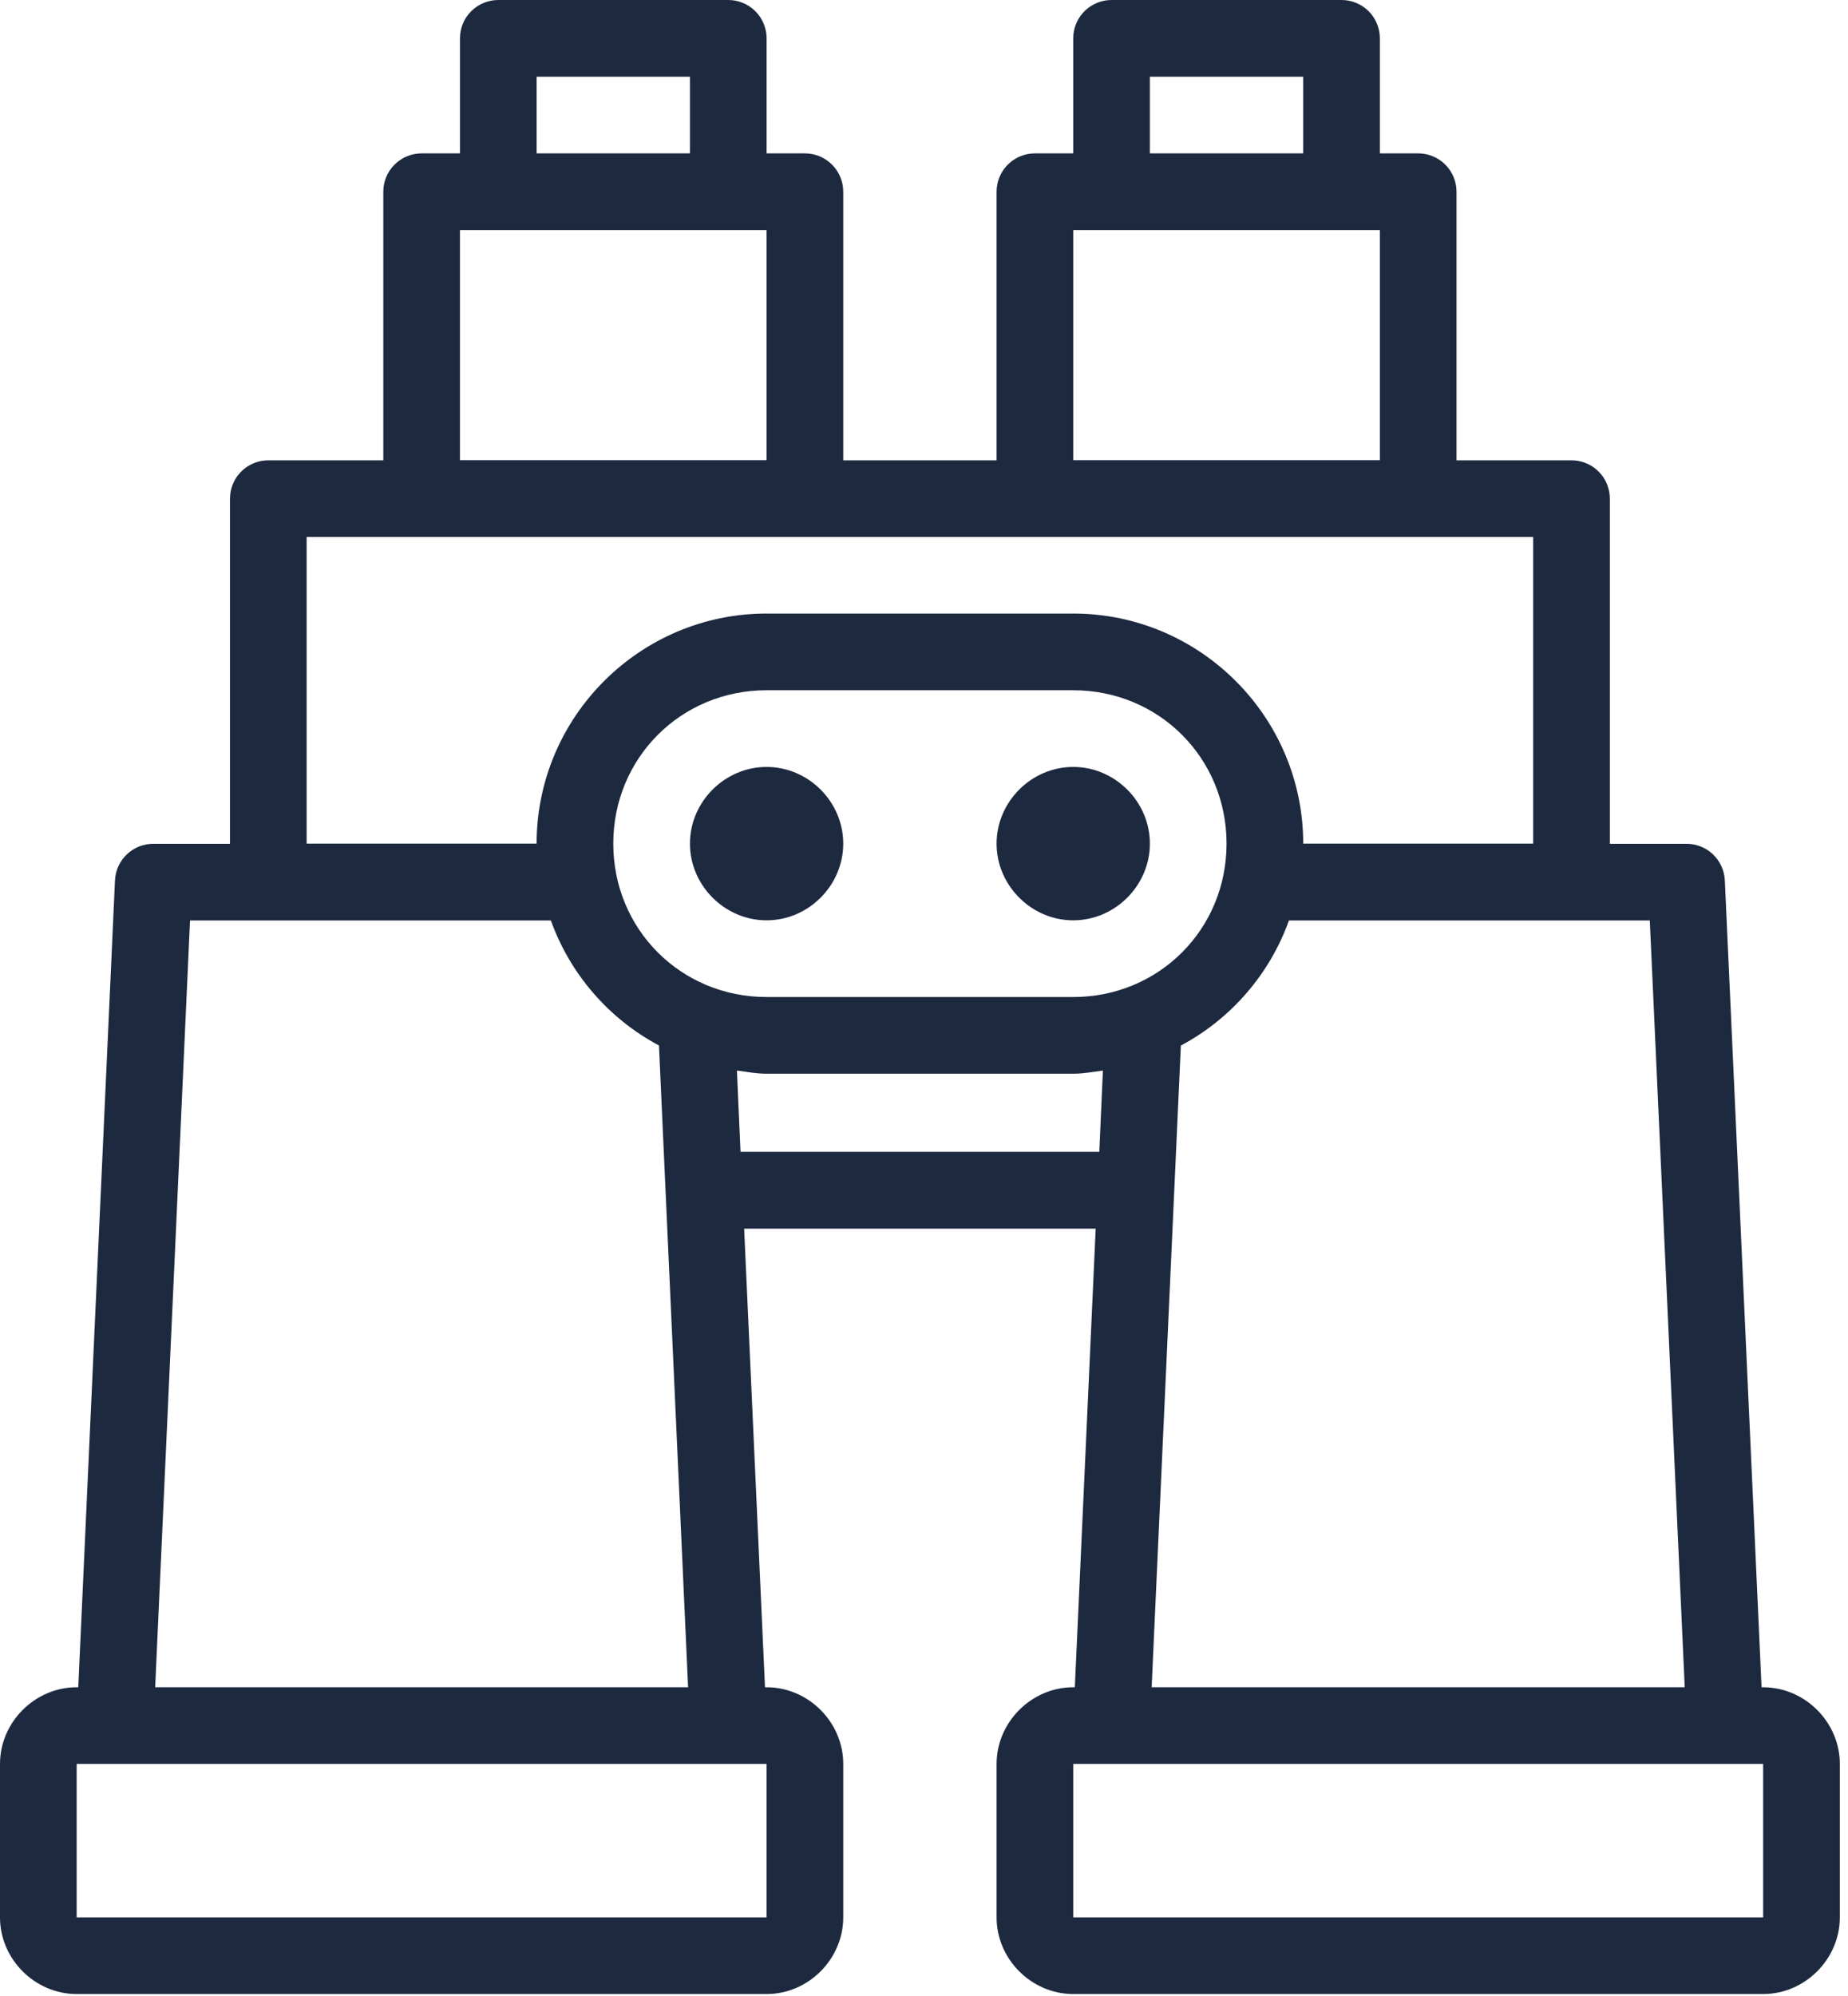 <svg width="113" height="122" viewBox="0 0 113 122" fill="none" xmlns="http://www.w3.org/2000/svg">
<path fill-rule="evenodd" clip-rule="evenodd" d="M30.469 0C29.847 0 29.251 0.247 28.811 0.686C28.372 1.126 28.125 1.722 28.125 2.344V9.375H25.781C25.16 9.375 24.564 9.622 24.124 10.062C23.684 10.501 23.438 11.097 23.438 11.719V28.134H16.406C15.785 28.134 15.188 28.381 14.749 28.821C14.309 29.26 14.062 29.857 14.062 30.478V51.572H9.375C8.772 51.571 8.191 51.803 7.755 52.22C7.318 52.636 7.059 53.205 7.031 53.808L4.786 103.125H4.688C2.133 103.125 0 105.258 0 107.812V117.188C0 119.742 2.133 121.875 4.688 121.875H46.875C49.43 121.875 51.562 119.742 51.562 117.188V107.812C51.562 105.258 49.43 103.125 46.875 103.125H46.777L45.502 75.094H66.998L65.723 103.125H65.625C63.07 103.125 60.938 105.258 60.938 107.812V117.188C60.938 119.742 63.07 121.875 65.625 121.875H107.812C110.367 121.875 112.5 119.742 112.5 117.188V107.812C112.5 105.258 110.367 103.125 107.812 103.125H107.714L105.469 53.808C105.441 53.205 105.182 52.636 104.745 52.22C104.309 51.803 103.728 51.571 103.125 51.572H98.438V30.478C98.438 29.857 98.191 29.26 97.751 28.821C97.311 28.381 96.715 28.134 96.094 28.134H89.062V11.719C89.062 11.097 88.816 10.501 88.376 10.062C87.936 9.622 87.34 9.375 86.719 9.375H84.375V2.344C84.375 1.722 84.128 1.126 83.689 0.686C83.249 0.247 82.653 0 82.031 0H67.969C67.347 0 66.751 0.247 66.311 0.686C65.872 1.126 65.625 1.722 65.625 2.344V9.375H63.281C62.66 9.375 62.063 9.622 61.624 10.062C61.184 10.501 60.938 11.097 60.938 11.719V28.134H51.562V11.719C51.562 11.097 51.316 10.501 50.876 10.062C50.437 9.622 49.84 9.375 49.219 9.375H46.875V2.344C46.875 1.722 46.628 1.126 46.188 0.686C45.749 0.247 45.153 0 44.531 0H30.469ZM32.812 4.688H42.188V9.375H32.812V4.688ZM70.312 4.688H79.688V9.375H70.312V4.688ZM28.125 14.062H46.875V28.125H28.125V14.062ZM65.625 14.062H84.375V28.125H65.625V14.062ZM18.75 32.822H93.75V51.562H79.688C79.688 43.814 73.373 37.5 65.625 37.5H46.875C39.127 37.5 32.812 43.814 32.812 51.562H18.75V32.822ZM46.875 42.188H65.625C70.861 42.188 75 46.327 75 51.562C75 56.798 70.861 60.938 65.625 60.938H46.875C41.639 60.938 37.5 56.798 37.5 51.562C37.5 46.327 41.639 42.188 46.875 42.188ZM46.875 46.875C44.316 46.875 42.188 49.003 42.188 51.562C42.188 54.122 44.316 56.25 46.875 56.25C49.434 56.25 51.562 54.122 51.562 51.562C51.562 49.003 49.434 46.875 46.875 46.875ZM65.625 46.875C63.066 46.875 60.938 49.003 60.938 51.562C60.938 54.122 63.066 56.25 65.625 56.25C68.184 56.25 70.312 54.122 70.312 51.562C70.312 49.003 68.184 46.875 65.625 46.875ZM11.62 56.259H33.684C34.864 59.538 37.219 62.261 40.294 63.9L42.075 103.125H9.488L11.62 56.259ZM78.816 56.259H100.88L103.017 103.125H70.42L72.206 63.905C75.281 62.264 77.637 59.539 78.816 56.259ZM45.066 65.433C45.661 65.513 46.256 65.625 46.875 65.625H65.625C66.244 65.625 66.839 65.513 67.439 65.433L67.219 70.402H45.281L45.061 65.433H45.066ZM4.688 107.812H46.875V117.188H4.688V107.812ZM65.625 107.812H107.812V117.188H65.625V107.812Z" fill="#1D293F"/>
</svg>
